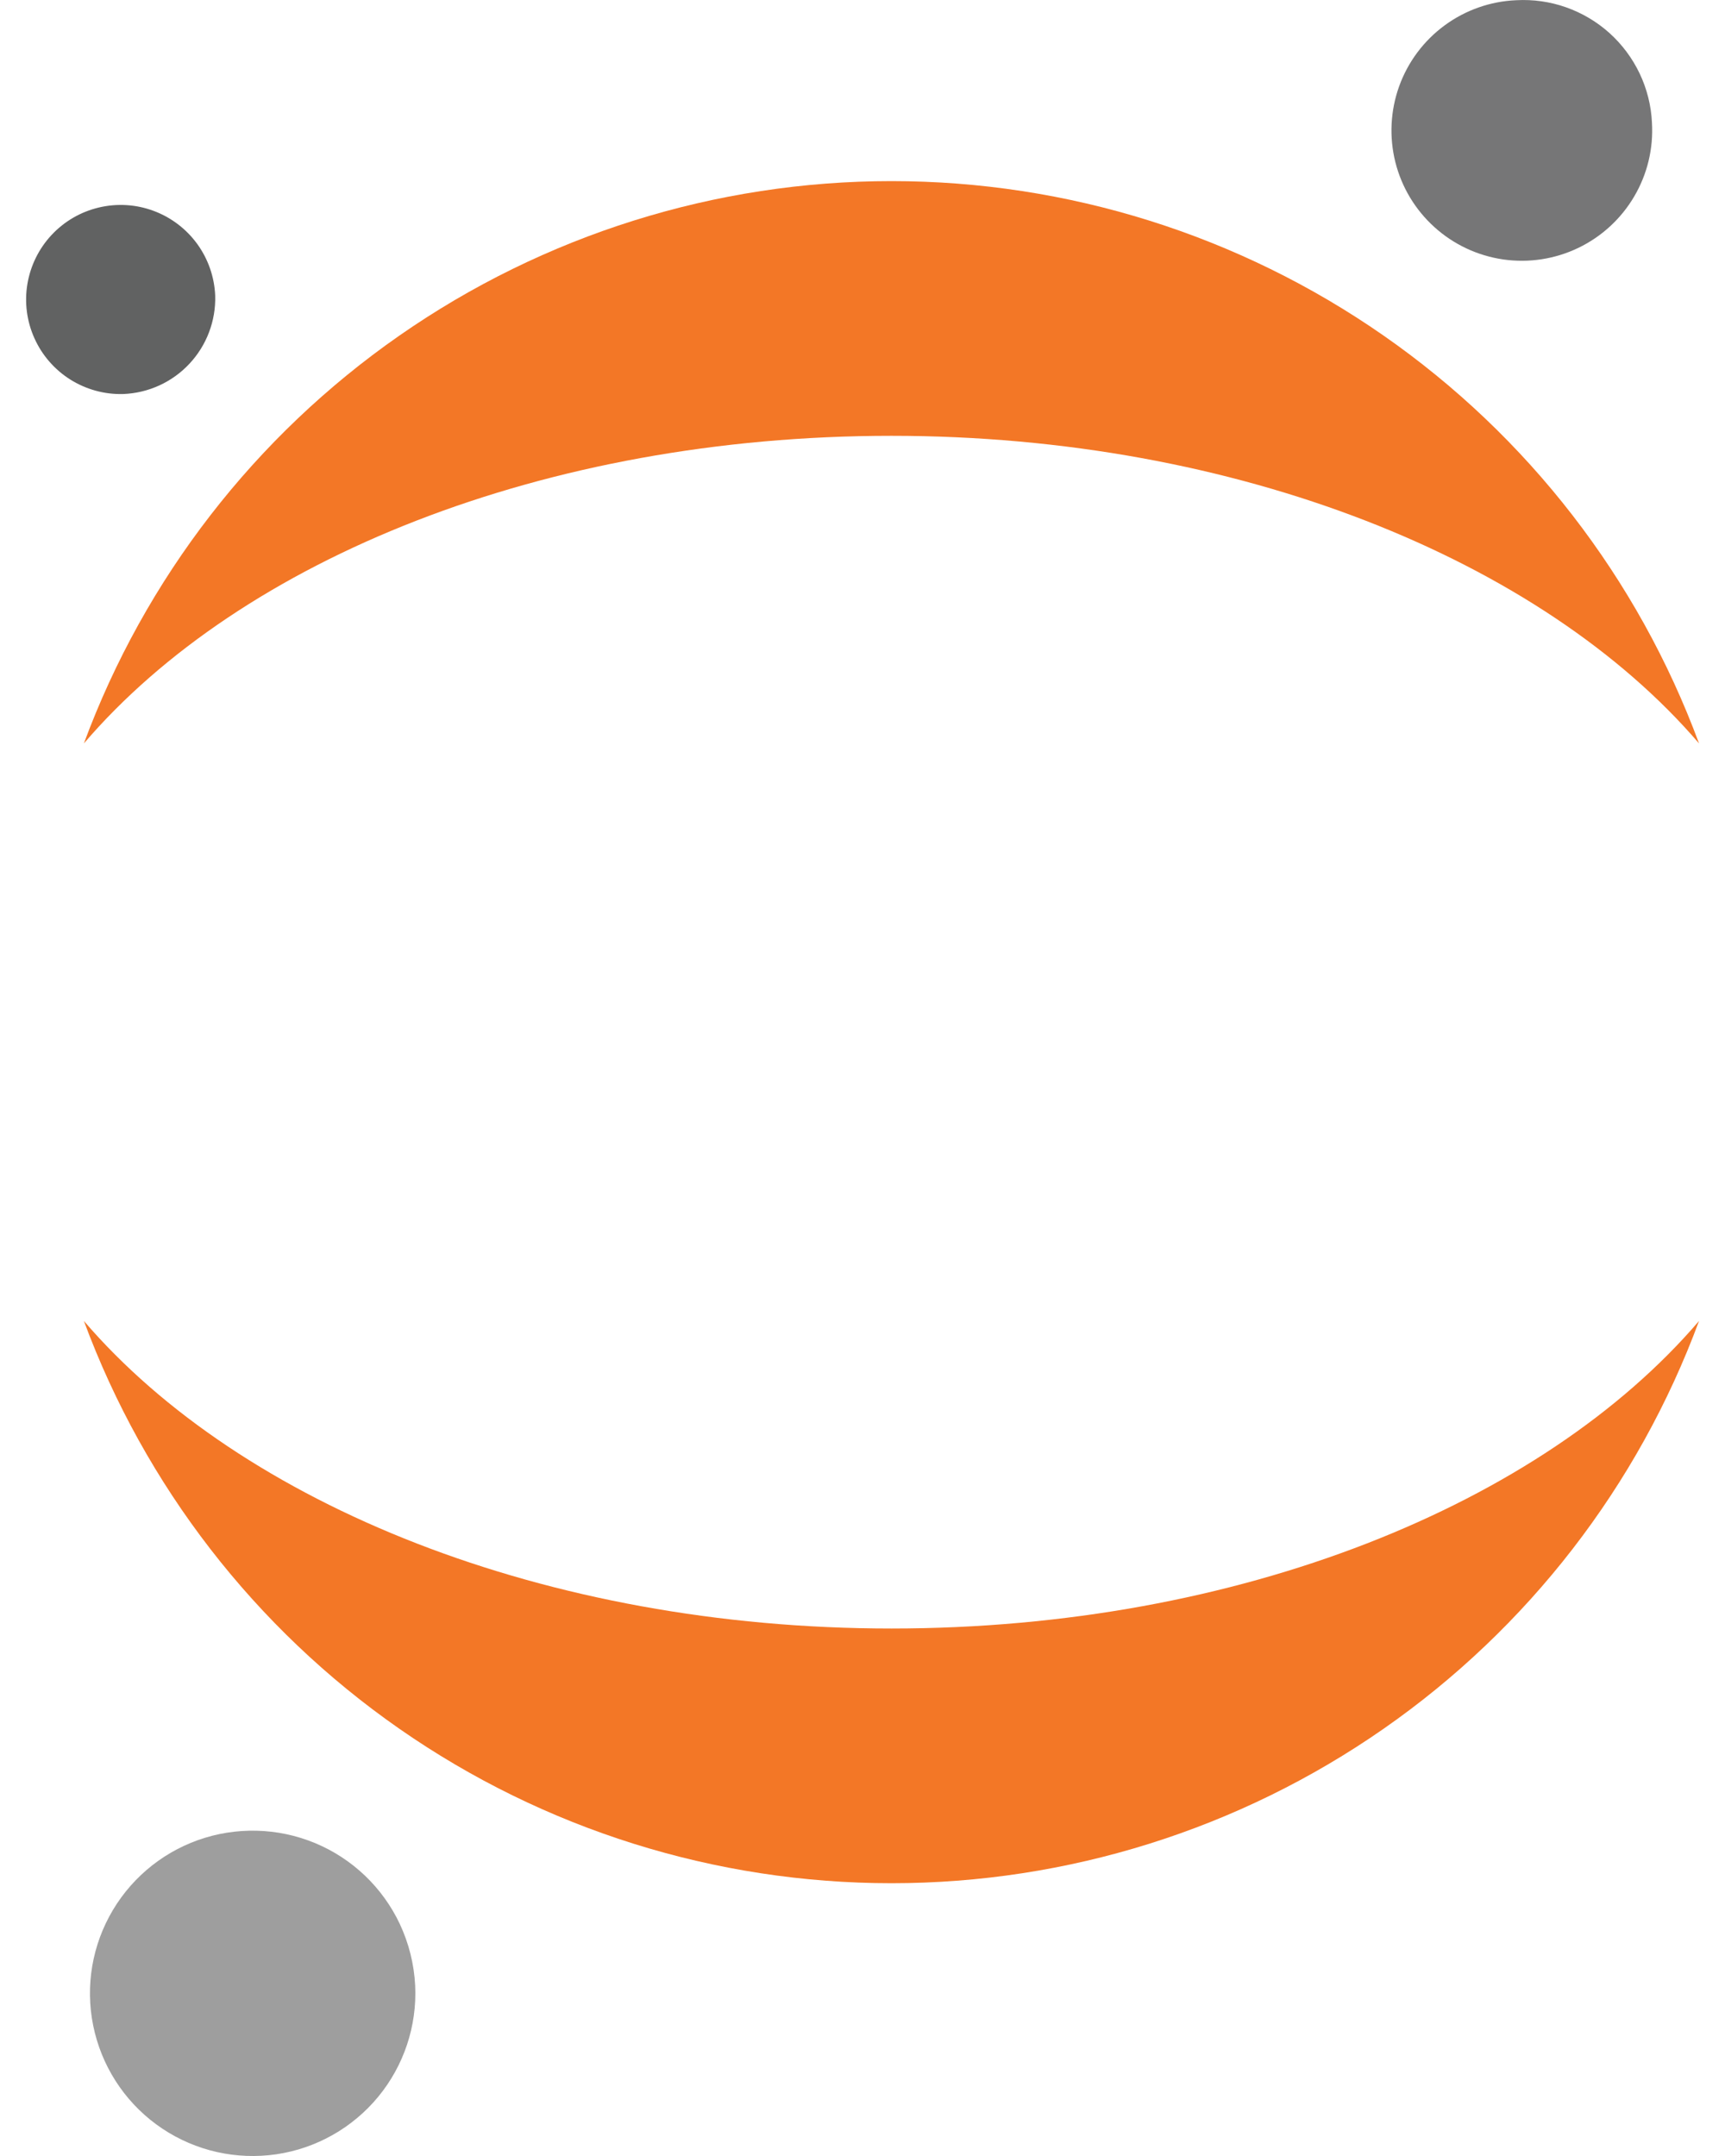 <svg width="40" height="50" viewBox="0 0 40 50" fill="none" xmlns="http://www.w3.org/2000/svg">
<path d="M38.306 2.845C38.342 3.444 38.199 4.04 37.894 4.557C37.59 5.074 37.139 5.489 36.598 5.749C36.058 6.009 35.452 6.102 34.858 6.017C34.264 5.931 33.709 5.671 33.264 5.269C32.818 4.867 32.502 4.342 32.356 3.76C32.211 3.178 32.241 2.566 32.444 2.001C32.647 1.437 33.014 0.945 33.497 0.59C33.98 0.234 34.559 0.03 35.158 0.005C35.551 -0.017 35.945 0.039 36.316 0.17C36.687 0.301 37.029 0.504 37.322 0.767C37.614 1.031 37.852 1.35 38.021 1.705C38.19 2.061 38.287 2.446 38.306 2.84V2.845Z" fill="#767677"/>
<path d="M20.672 37.767C12.646 37.767 5.593 34.888 1.945 30.634C3.36 34.46 5.914 37.762 9.262 40.093C12.61 42.425 16.592 43.674 20.672 43.674C24.752 43.674 28.734 42.425 32.082 40.093C35.43 37.762 37.983 34.46 39.398 30.634C35.76 34.886 28.734 37.767 20.672 37.767Z" fill="#F37726"/>
<path d="M20.672 10.107C28.698 10.107 35.751 12.987 39.398 17.241C37.983 13.414 35.43 10.113 32.082 7.782C28.734 5.45 24.752 4.2 20.672 4.2C16.592 4.2 12.61 5.45 9.262 7.782C5.914 10.113 3.36 13.414 1.945 17.241C5.593 12.978 12.612 10.107 20.672 10.107Z" fill="#F37726"/>
<path d="M9.627 46.046C9.672 46.981 9.367 47.9 8.773 48.623C8.178 49.346 7.336 49.823 6.41 49.96C5.483 50.096 4.539 49.884 3.761 49.363C2.983 48.843 2.426 48.051 2.199 47.143C1.971 46.234 2.09 45.274 2.532 44.448C2.974 43.622 3.707 42.99 4.588 42.675C5.47 42.36 6.438 42.384 7.303 42.742C8.168 43.101 8.868 43.768 9.269 44.615C9.48 45.064 9.602 45.55 9.627 46.046Z" fill="#9E9E9E"/>
<path d="M2.857 9.138C2.425 9.15 1.999 9.033 1.633 8.804C1.267 8.574 0.976 8.241 0.799 7.846C0.621 7.452 0.564 7.014 0.635 6.588C0.706 6.161 0.901 5.765 1.196 5.449C1.491 5.133 1.873 4.911 2.294 4.812C2.715 4.712 3.156 4.739 3.561 4.89C3.966 5.04 4.318 5.307 4.573 5.657C4.827 6.007 4.972 6.424 4.99 6.856C5.007 7.44 4.792 8.008 4.393 8.435C3.994 8.863 3.442 9.115 2.857 9.138Z" fill="#616262"/>
</svg>
